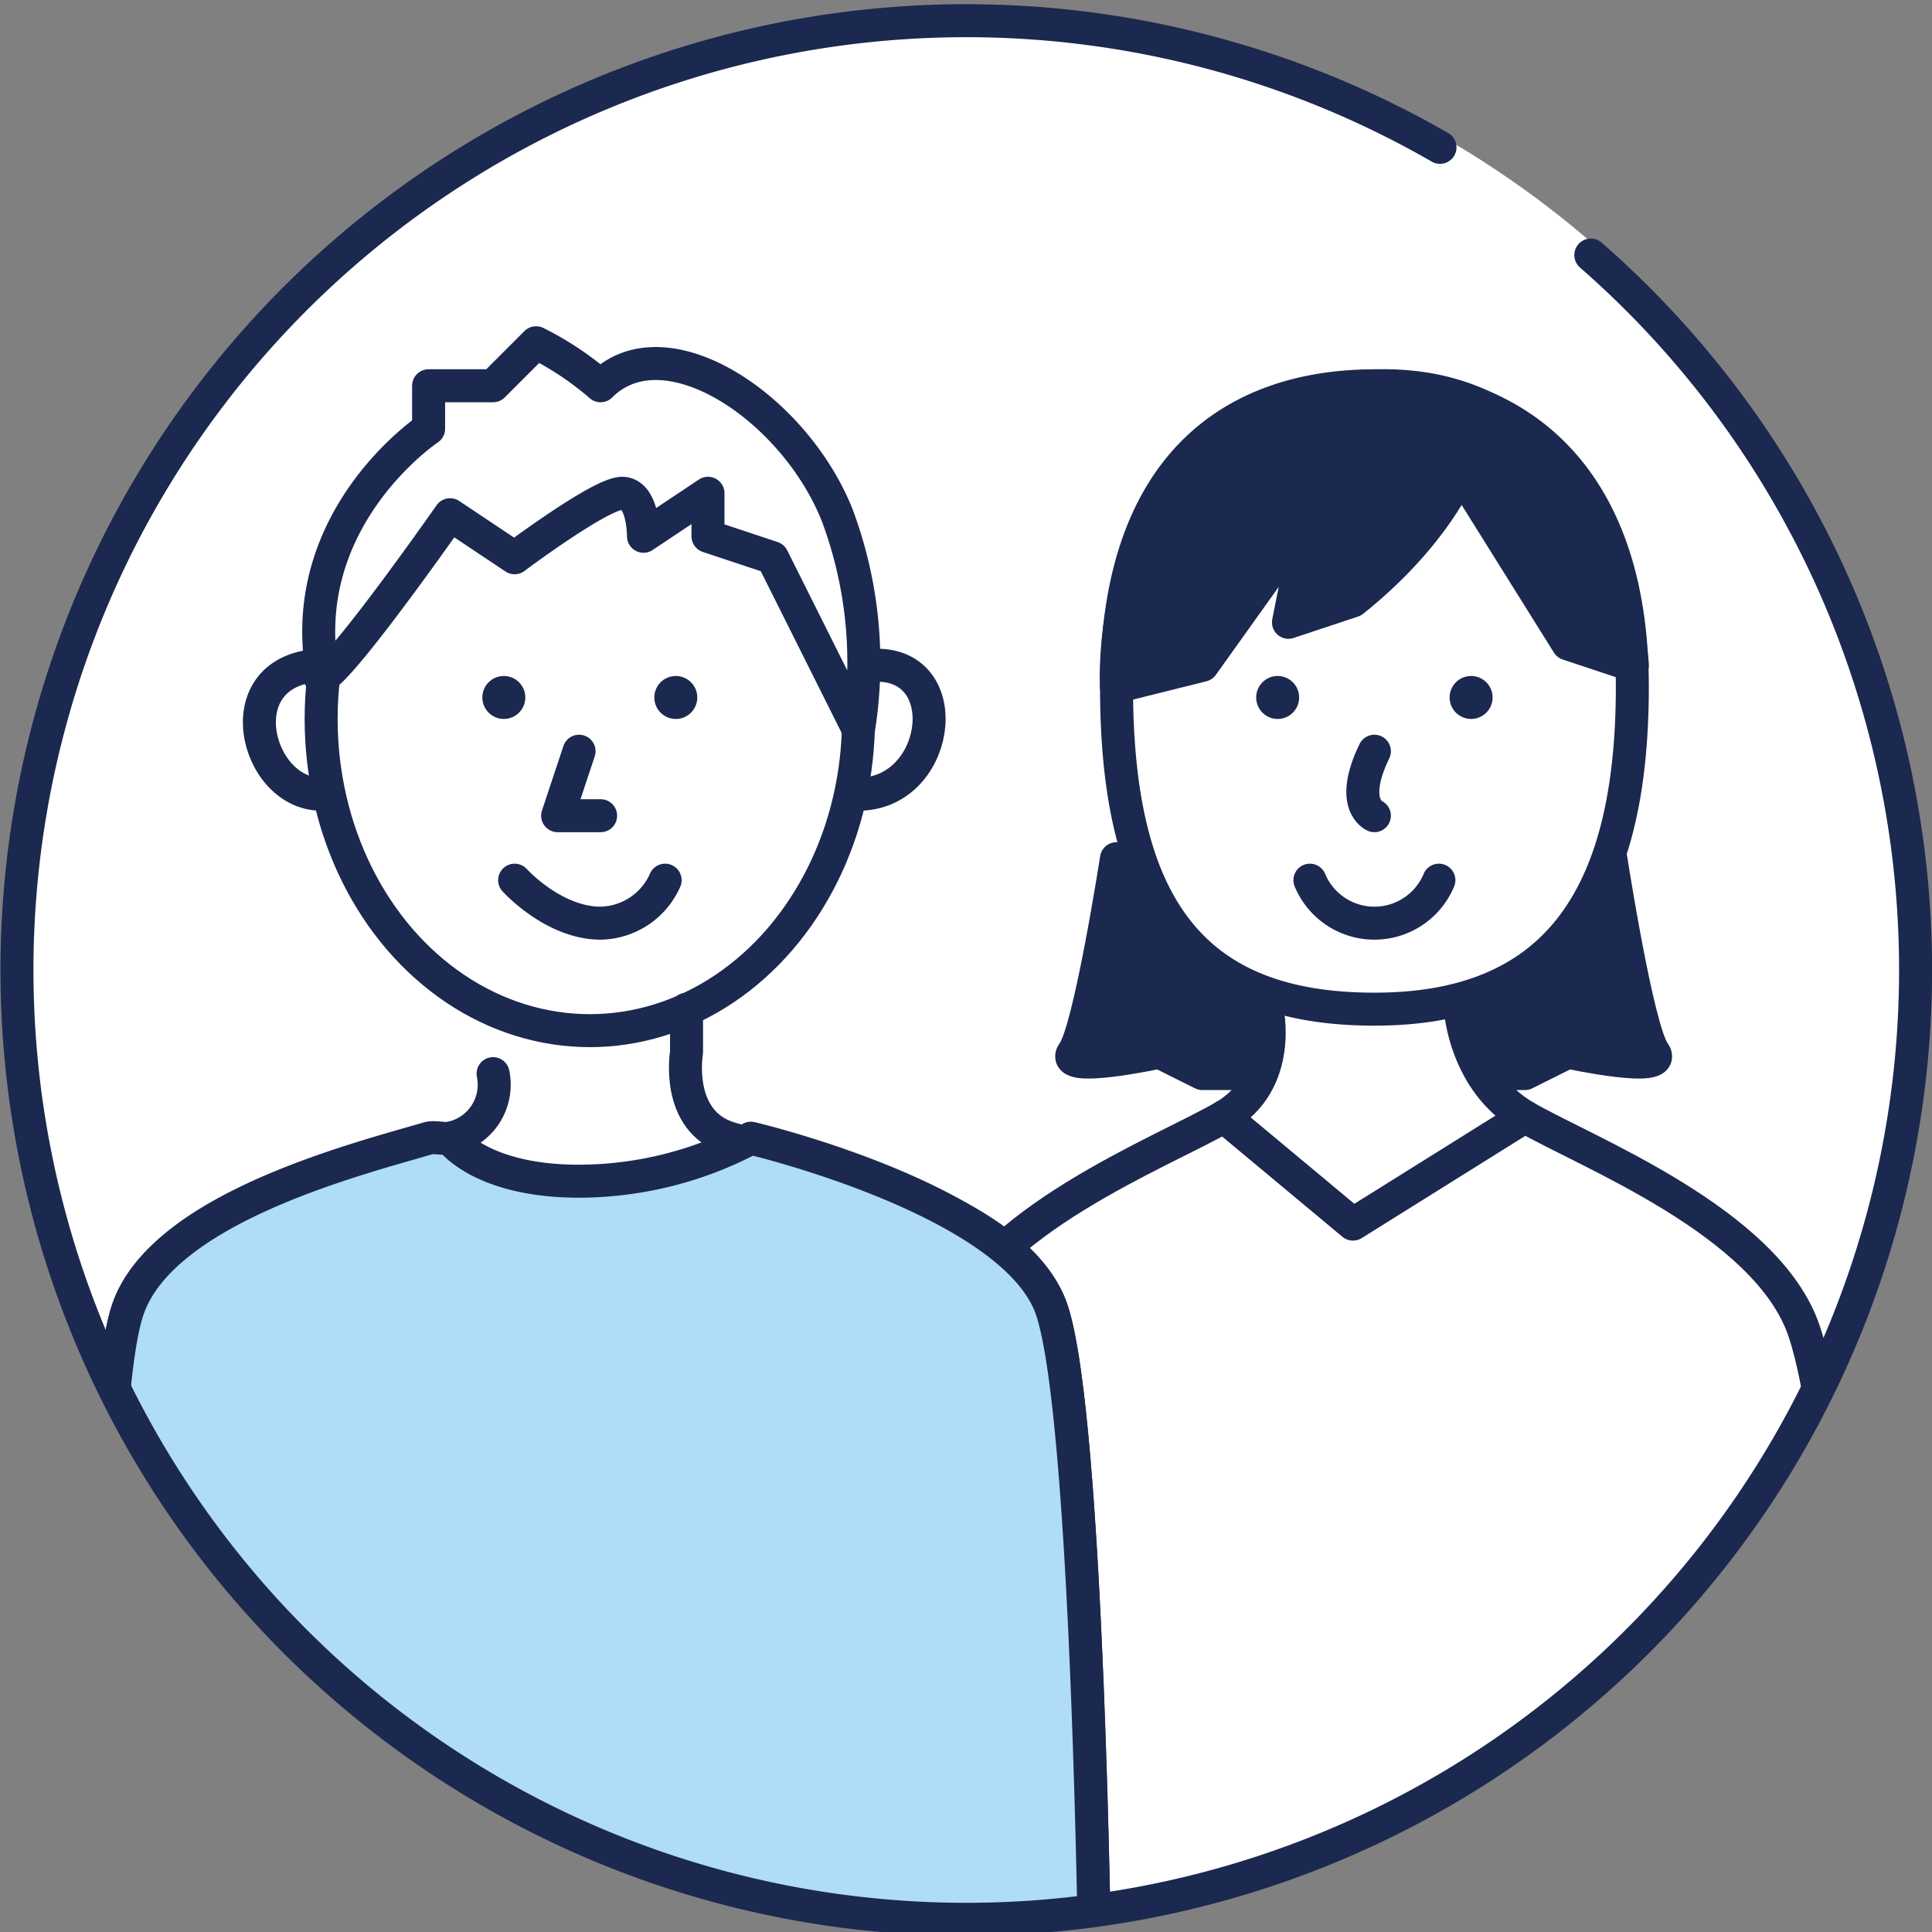 <svg height="117.158" viewBox="0 0 117.147 117.158" width="117.147" xmlns="http://www.w3.org/2000/svg" xmlns:xlink="http://www.w3.org/1999/xlink"><rect x="0" y="0" width="117.147" height="117.158" fill="#808080" stroke="none"/><clipPath id="a"><circle cx="58" cy="58" r="58"/></clipPath><g transform="translate(-1452.923 -1246.291)"><circle cx="1511.496" cy="1304.875" fill="#fff" r="58"/><g clip-path="url(#a)" transform="translate(1453.496 1246.875)"><circle cx="1.303" cy="1.303" fill="#1b284f" r="1.303" transform="translate(28.674 40.404)"/><circle cx="1.303" cy="1.303" fill="#1b284f" r="1.303" transform="translate(39.101 40.404)"/><path d="m1481.5 1296.375a3.3 3.3 0 0 1 -2.607 3.91c-3.33 1.027-17.33 3.766-19.551 10.427s-1.3 40.4-1.3 40.4" fill="none" stroke="#1b284f" stroke-linecap="round" stroke-linejoin="round" stroke-width="2" transform="translate(-1452.175 -1231.858)"/><path d="m1509.776 1352.027s-.387-33.743-2.607-40.4-16.219-9.4-19.551-10.427-2.607-5.214-2.607-5.214v-2.607" fill="none" stroke="#1b284f" stroke-linecap="round" stroke-linejoin="round" stroke-width="2" transform="translate(-1443.956 -1232.768)"/><path d="m1468.867 1277.375c-5.878.21-4.018 7.82 0 7.82" fill="none" stroke="#1b284f" stroke-linecap="round" stroke-linejoin="round" stroke-width="2" transform="translate(-1449.969 -1237.622)"/><path d="m1494.3 1277.375c4.686.21 3.531 7.82-1.3 7.82" fill="none" stroke="#1b284f" stroke-linecap="round" stroke-linejoin="round" stroke-width="2" transform="translate(-1441.514 -1237.622)"/><ellipse cx="16.292" cy="18.899" fill="none" rx="16.292" ry="18.899" stroke="#1b284f" stroke-linecap="round" stroke-linejoin="round" stroke-width="2" transform="translate(18.899 24.112)"/><path d="m1480.3 1281.375-1.3 3.91h2.607" fill="none" stroke="#1b284f" stroke-linecap="round" stroke-linejoin="round" stroke-width="2" transform="translate(-1445.761 -1236.409)"/><path d="m1520.637 1264.375c8.36 0 15.64 5.2 15.64 18.247s-4.826 19.551-15.64 19.551-15.637-5.934-15.637-19.551 7.277-18.247 15.637-18.247z" fill="none" stroke="#1b284f" stroke-linecap="round" stroke-linejoin="round" stroke-width="2" transform="translate(-1437.873 -1241.566)"/><g fill="#1b284f" transform="translate(75.595 40.404)"><circle cx="1.303" cy="1.303" r="1.303"/><circle cx="1.303" cy="1.303" r="1.303" transform="translate(11.73)"/></g><g stroke="#1b284f" stroke-linecap="round" stroke-linejoin="round" stroke-width="2"><path d="m1544.457 1337.69s-.386-18.1-2.607-24.764-13.294-10.9-16.944-13.034-3.91-6.517-3.91-6.517" fill="none" transform="translate(-1433.019 -1232.769)"/><path d="m1517.457 1293.375s1.043 4.387-2.607 6.517-14.723 6.372-16.944 13.034-3.91 24.764-3.91 24.764" fill="none" transform="translate(-1441.21 -1232.769)"/><path d="m1517.159 1281.375c-1.578 3.26 0 3.91 0 3.91" fill="none" transform="translate(-1434.396 -1236.409)"/><path d="m1521.816 1287.375a4.236 4.236 0 0 1 -7.82 0" fill="none" transform="translate(-1435.142 -1234.589)"/><path d="m1520.639 1264.377c-16.661.512-15.64 18.247-15.64 18.247l5.213-1.3 6.517-9.124-1.3 6.517 3.91-1.3c5.023-4.018 6.517-7.82 6.517-7.82l6.517 10.427 3.91 1.3s-1.025-17.395-15.644-16.947z" fill="#1b284f" transform="translate(-1437.876 -1241.568)"/><path d="m1477 1287.375s2.355 2.607 5.214 2.607a4.364 4.364 0 0 0 3.91-2.607" fill="none" transform="translate(-1446.367 -1234.589)"/><path d="m1479.761 1275.409s5.214-3.91 6.517-3.91 1.3 2.607 1.3 2.607l3.91-2.607v2.607l3.91 1.3 5.214 10.427a25.506 25.506 0 0 0 -1.3-13.034c-2.607-6.517-10.427-11.73-14.337-7.82a18.749 18.749 0 0 0 -3.91-2.607l-2.607 2.607h-3.91v2.607s-7.82 5.214-6.517 14.337c-1.3 3.91 7.82-9.124 7.82-9.124z" fill="#fff" transform="translate(-1449.132 -1242.173)"/><path d="m1505.628 1286.375s-1.61 10.377-2.607 11.73 5.213 0 5.213 0l2.607 1.3h2.607l1.3-3.91s-7.848-2.96-9.12-9.12z" fill="#1b284f" transform="translate(-1438.505 -1234.892)"/><path d="m1530.12 1286.375s1.61 10.377 2.607 11.73-5.214 0-5.214 0l-2.607 1.3h-2.606l-1.3-3.91s7.85-2.96 9.12-9.12z" fill="#1b284f" transform="translate(-1433.019 -1234.892)"/><path d="m1510 1298.375 7.82 6.517 10.427-6.517" fill="none" transform="translate(-1436.356 -1231.252)"/><path d="m1458.04 1350.214s-.918-33.743 1.3-40.4c2.057-6.169 13.9-9.155 18.247-10.427.347-.1 1.057.076 1.3 0 0 0 1.792 2.607 7.82 2.607a22.341 22.341 0 0 0 10.427-2.607s16.026 3.766 18.247 10.427 2.607 40.4 2.607 40.4z" fill="#afdcf8" transform="translate(-1452.175 -1230.956)"/></g></g><path d="m1549.382 1261.757a57.561 57.561 0 1 1 -9.145-6.532" fill="none" stroke="#1b284f" stroke-linecap="round" stroke-linejoin="round" stroke-width="2"/></g></svg>